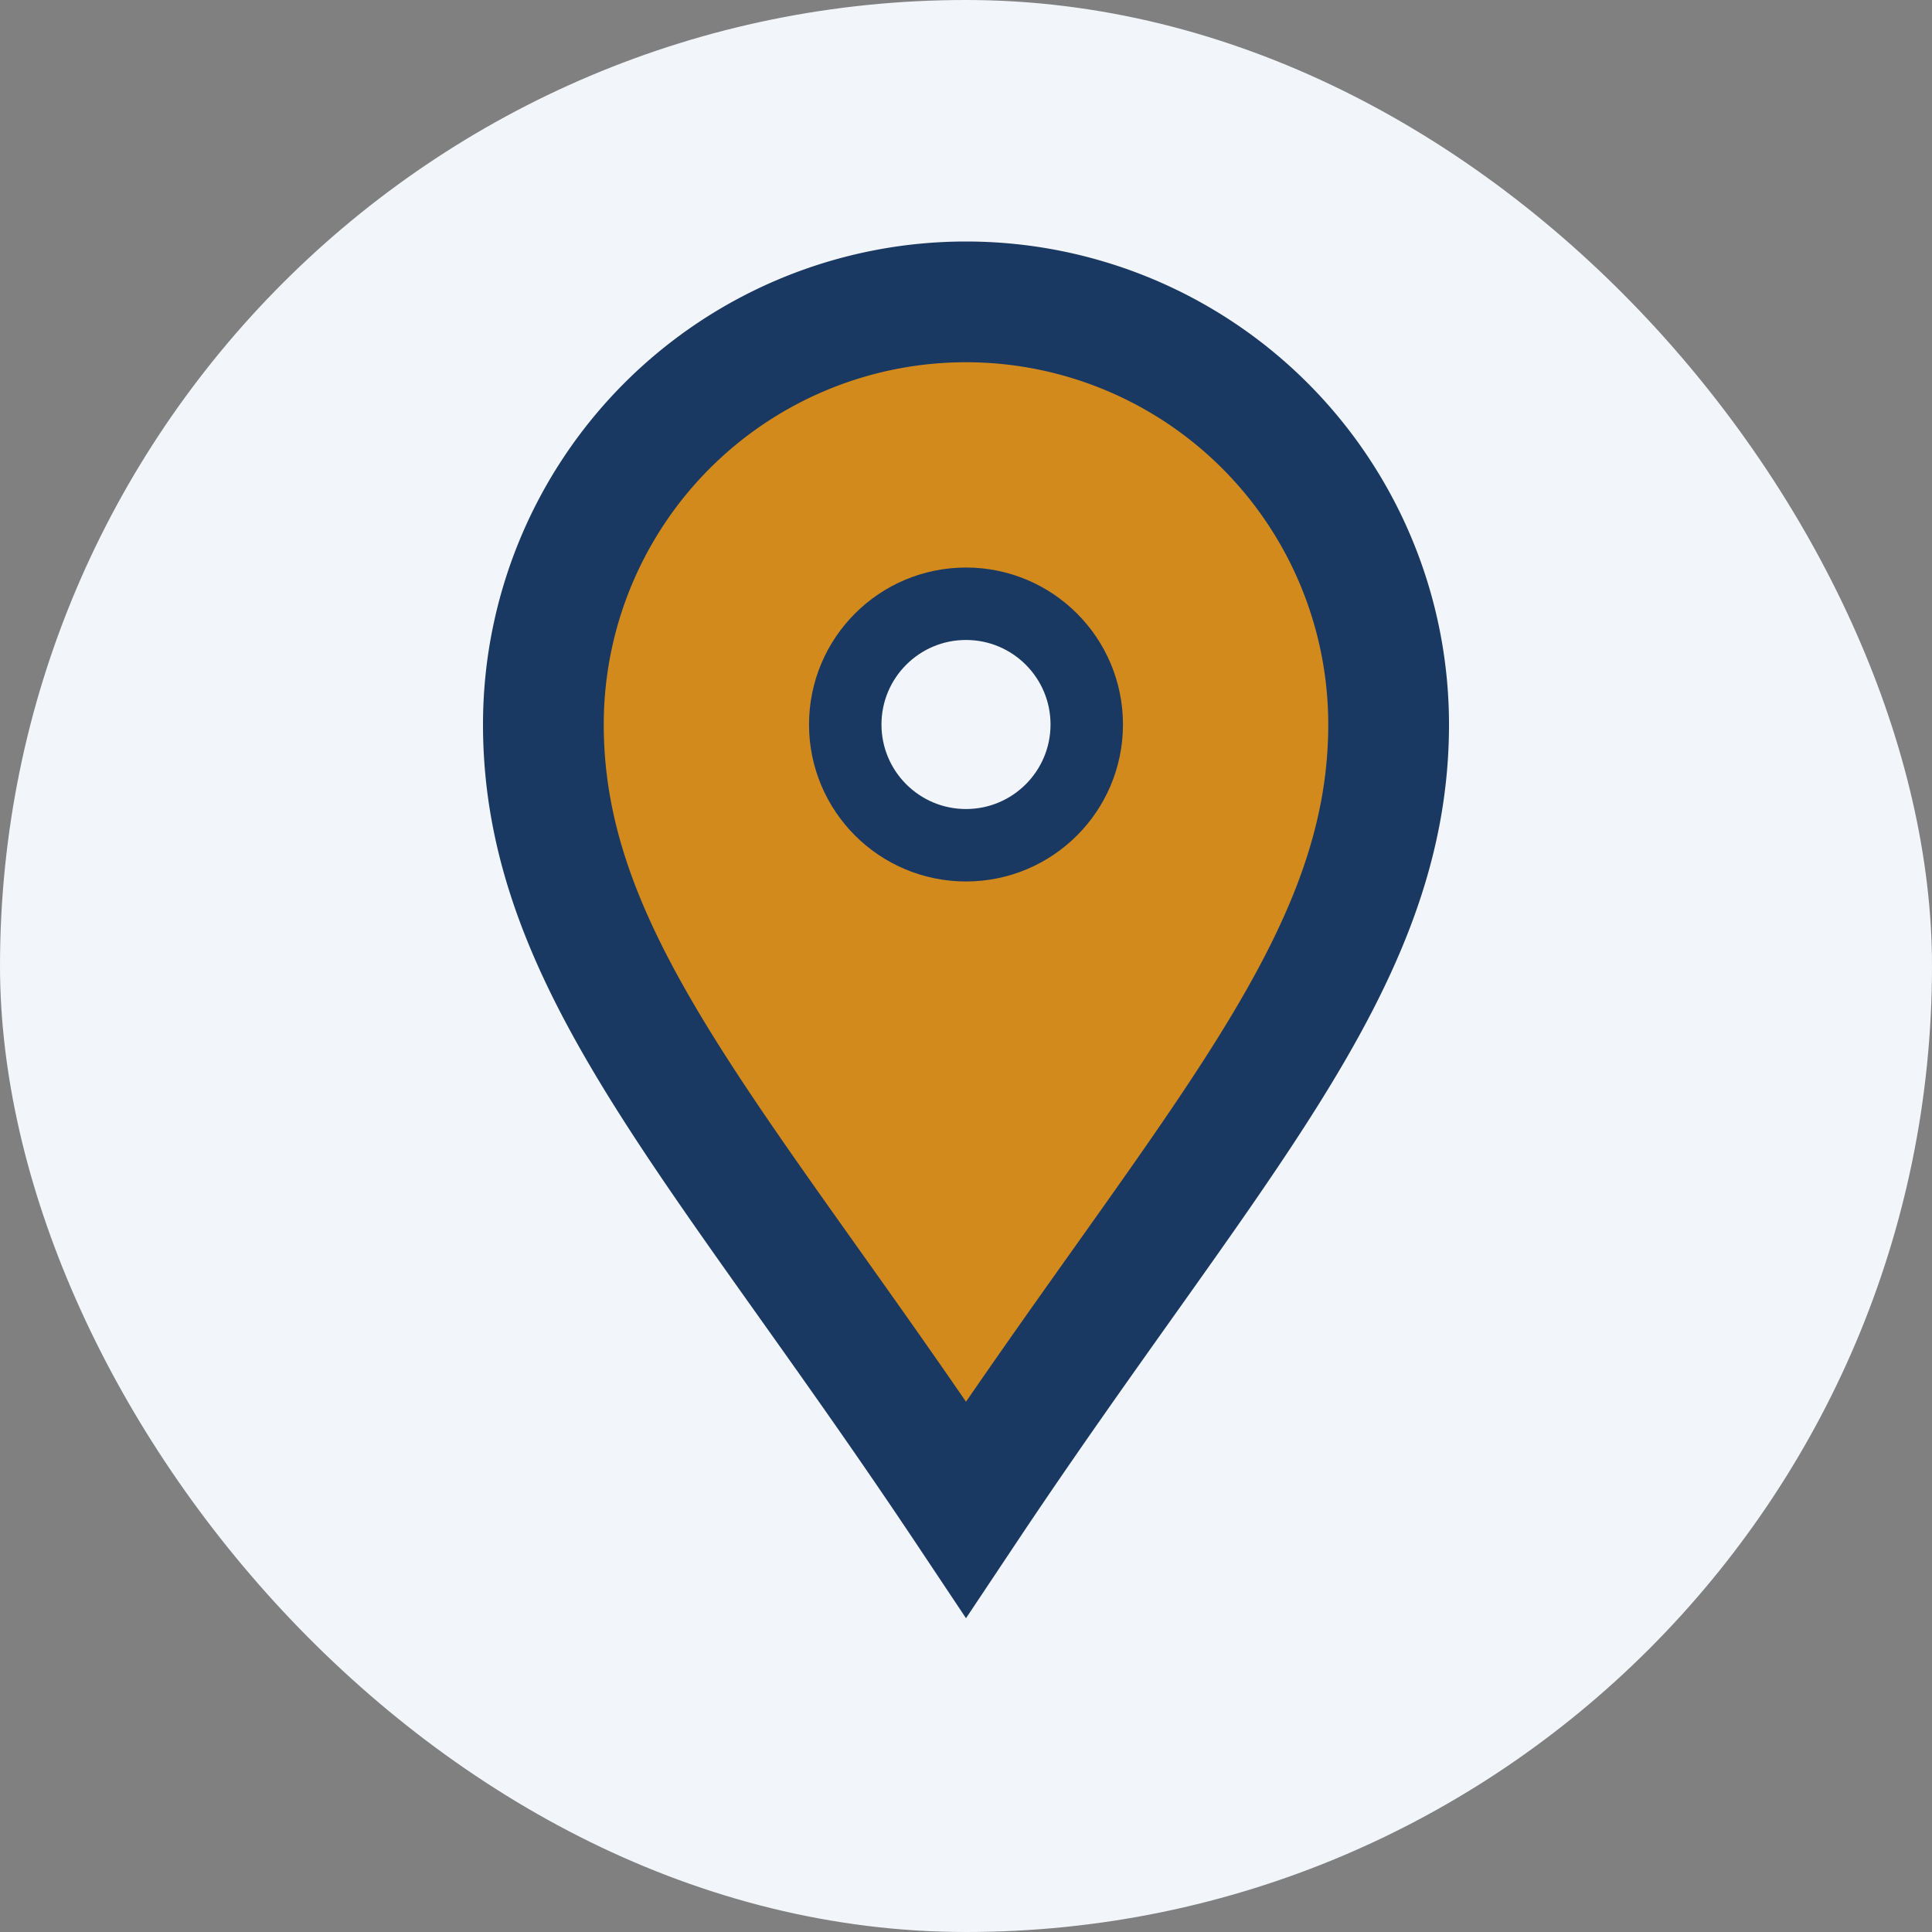 <?xml version="1.0" encoding="UTF-8"?>
<svg xmlns="http://www.w3.org/2000/svg" width="32" height="32" viewBox="0 0 32 32"><rect x="0" y="0" width="32" height="32" fill="#808080" stroke="none"/><rect width="32" height="32" rx="16" fill="#F2F5FA"/><path d="M16 25c4-6 7-9 7-13a7 7 0 1 0-14 0c0 4 3 7 7 13z" fill="#D38A1D" stroke="#1A3962" stroke-width="2"/><circle cx="16" cy="12" r="2" fill="#F2F5FA" stroke="#1A3962" stroke-width="1.2"/></svg>